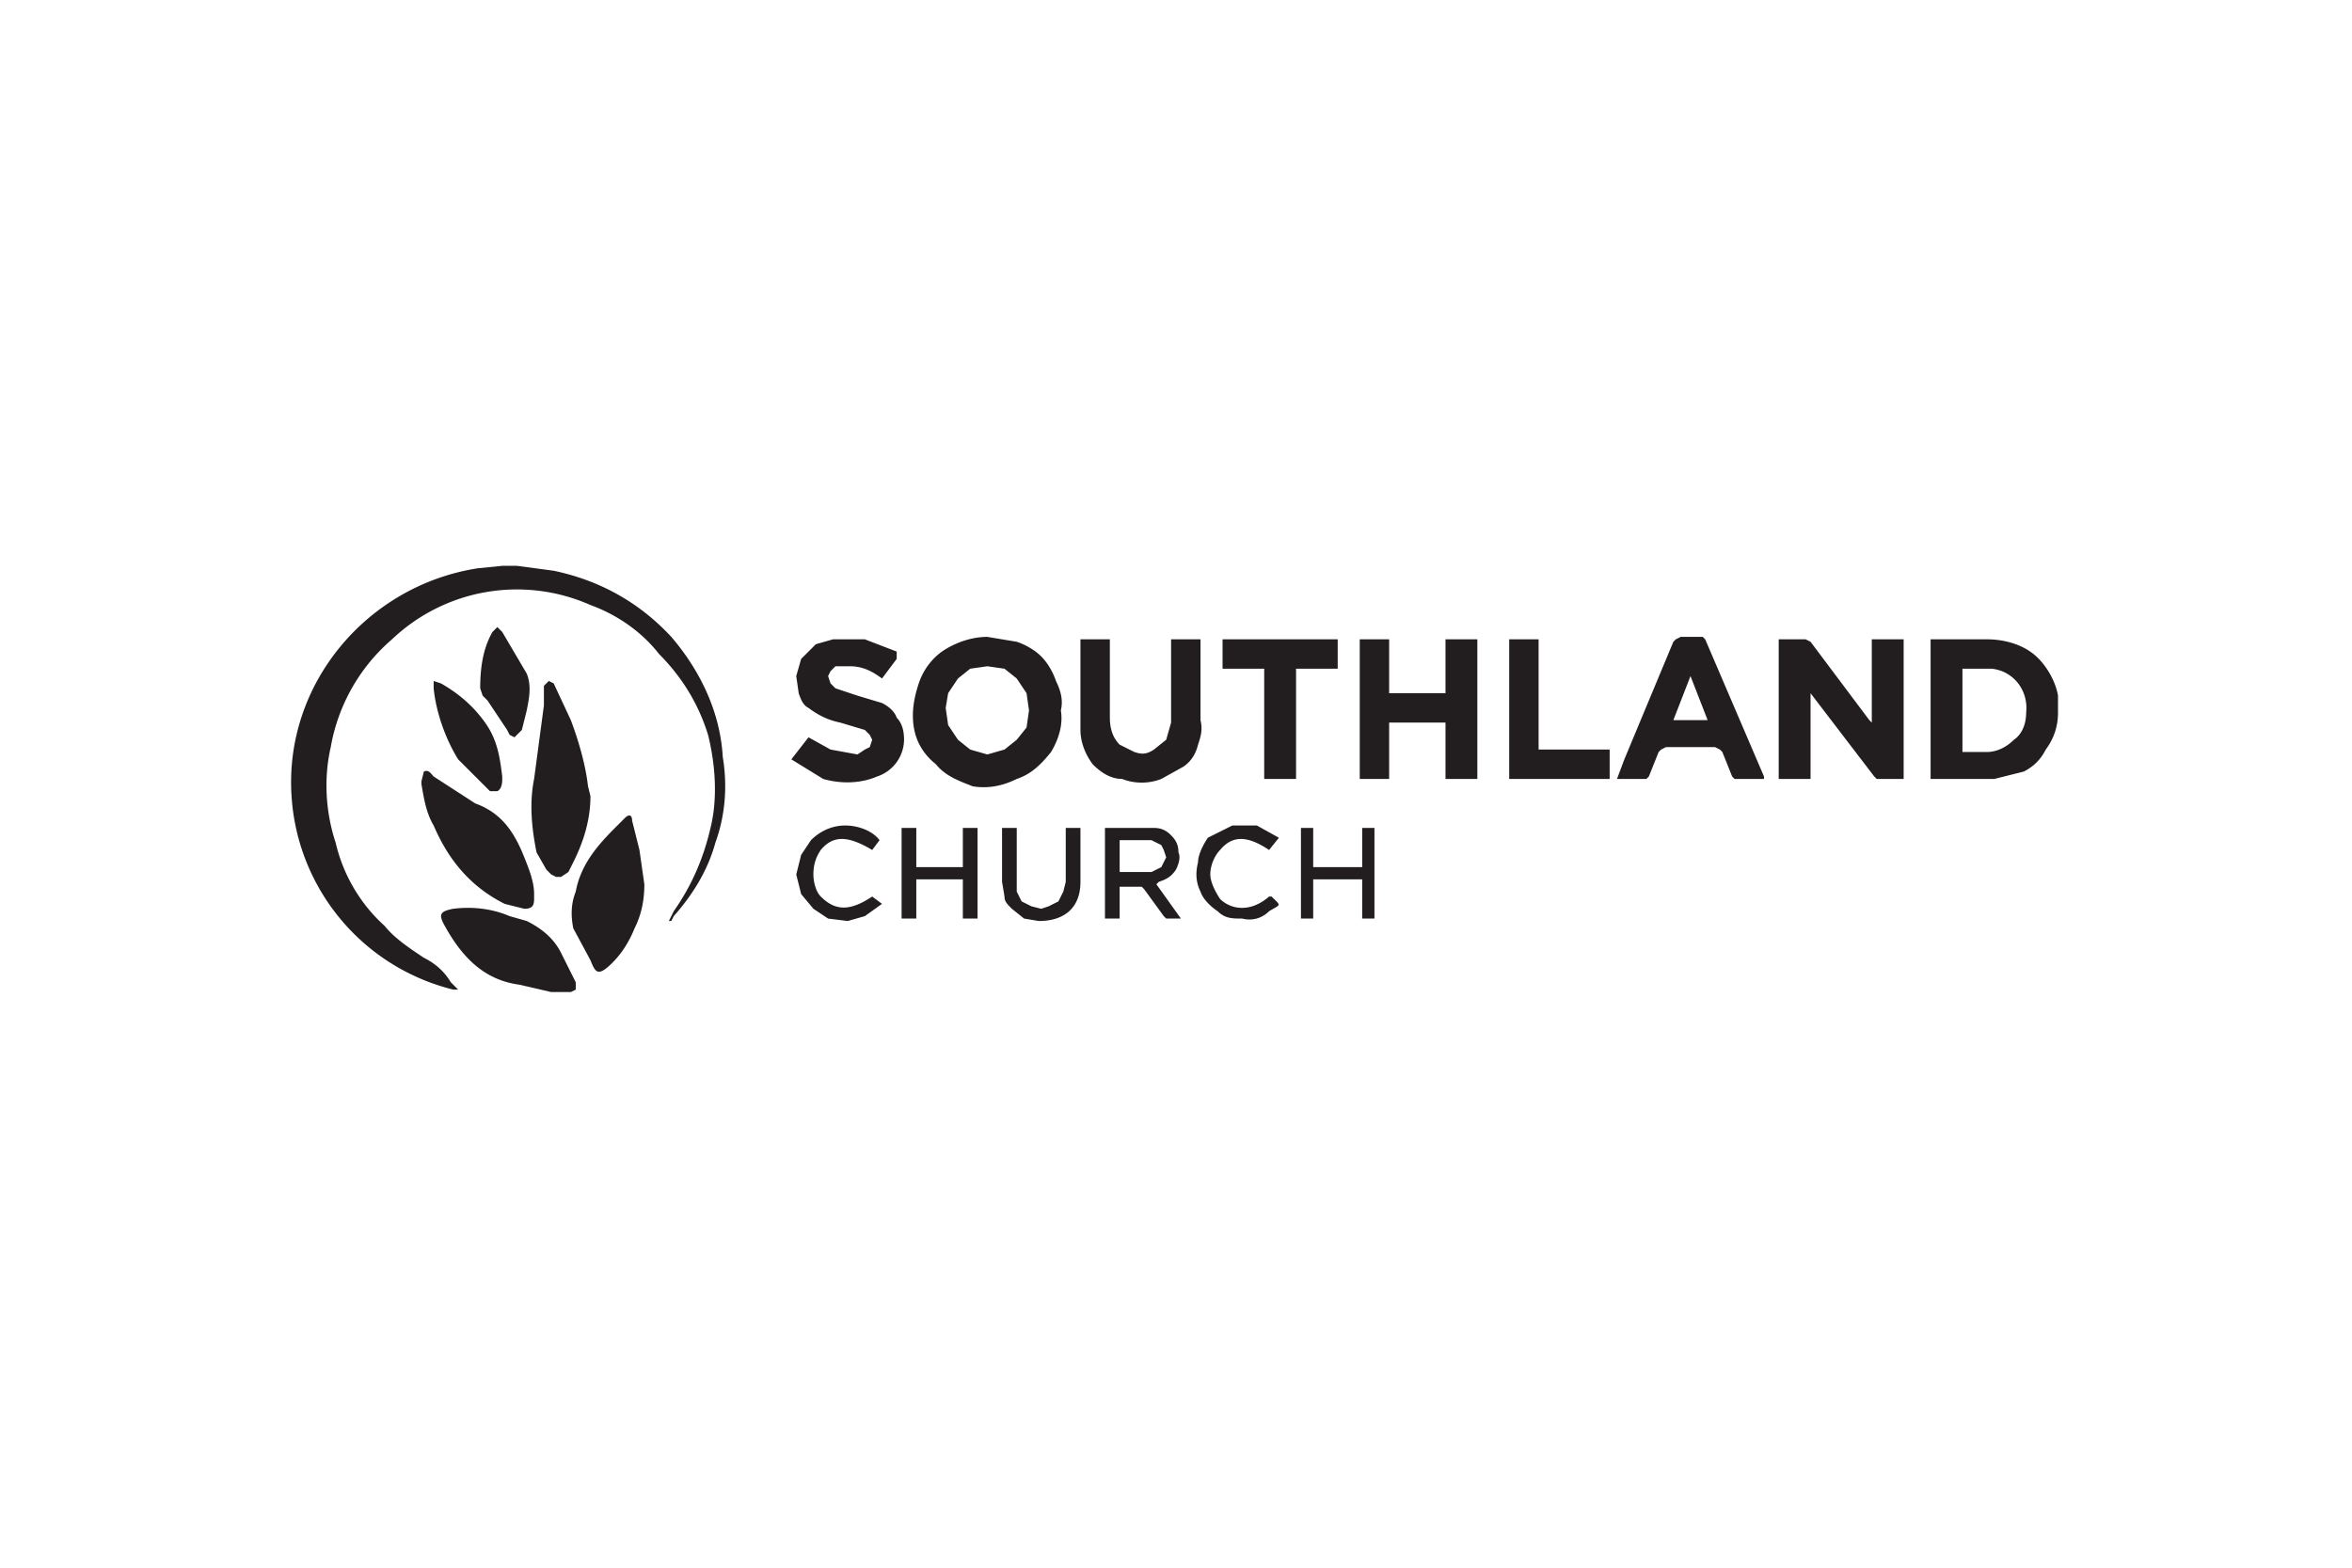 <svg xmlns="http://www.w3.org/2000/svg" width="960" height="640" fill="none"><path d="M211 231l15 2c19 4 35 13 48 27 12 14 20 31 21 49 2 12 1 24-3 35-3 11-9 21-17 30l-1 2h-1l2-4c7-10 12-21 15-34 3-12 2-26-1-38-4-13-11-24-20-33-7-9-17-16-28-20a74 74 0 00-81 14 75 75 0 00-25 44c-3 13-2 27 2 39 3 13 10 25 20 34 4 5 10 9 16 13 4 2 8 5 11 10l3 3h-2a87 87 0 01-66-79c-3-46 31-86 76-93l10-1h6zM840 291c0 6-2 11-5 15-2 4-5 7-9 9l-12 3h-26v-57h23c7 0 14 2 19 6s9 11 10 17v7zm-39-18v34h10c4 0 8-2 11-5 3-2 5-6 5-11 1-9-5-17-14-18h-12z" fill="#221E20"/><path d="M225 405l-13-3c-15-2-24-12-31-25-2-4-1-5 4-6 8-1 16 0 23 3l7 2c6 3 11 7 14 13l6 12v3l-2 1h-8zM777 318h-11l-1-1-26-34v-1 36h-13v-57h11l2 1 24 32 1 1v-34h13v57zM433 290c1 6-1 12-4 17-4 5-8 9-14 11-6 3-12 4-18 3-5-2-11-4-15-9-5-4-8-9-9-15s0-12 2-18 6-11 11-14 11-5 17-5l12 2c3 1 7 3 10 6s5 7 6 10c2 4 3 8 2 12zm-13 0l-1-7-4-6-5-4-7-1-7 1-5 4-4 6-1 6 1 7 4 6 5 4 7 2 7-2 5-4 4-5 1-7zM567 318h-12v-57h12v22h23v-22h13v57h-13v-23h-23v23zM478 261h12v33c1 4 0 7-1 10-1 4-3 7-6 9l-9 5c-5 2-11 2-16 0-5 0-9-3-12-6-3-4-5-9-5-14v-37h12v32c0 4 1 8 4 11l6 3c3 1 5 1 8-1l5-4 2-7v-34zM720 318h-12l-1-1-4-10-1-1-2-1h-20l-2 1-1 1-4 10-1 1h-12l3-8 20-48 1-1 2-1h9l1 1 24 56v1zm-30-42l-7 18h14l-7-18zM323 310l7-9 9 5 11 2 3-2 2-1 1-3-1-2-2-2-10-3c-5-1-9-3-13-6-2-1-3-3-4-6l-1-7 2-7 6-6 7-2h13l13 5v3l-6 8c-4-3-8-5-13-5h-6l-2 2-1 2 1 3 2 2 9 3 10 3c2 1 5 3 6 6 2 2 3 5 3 9a16 16 0 01-11 15c-7 3-15 3-22 1l-13-8zM241 325c0 10-3 19-7 27l-2 4-3 2h-2l-2-1-2-2-4-7c-2-10-3-20-1-30l4-30v-8l2-2 2 1 7 15c3 8 6 18 7 27l1 4zM263 361c0 6-1 12-4 18-2 5-5 10-9 14-6 6-7 4-9-1l-7-13c-1-5-1-10 1-15 2-11 9-19 16-26l4-4c2-2 3-1 3 1l3 12 2 14zM218 365v2c0 3-1 4-4 4l-8-2c-14-7-23-18-29-32-3-5-4-11-5-17v-1l1-4c2-1 3 1 4 2l17 11c11 4 16 12 20 22 2 5 4 10 4 15zM516 318v-45h-17v-12h47v12h-17v45h-13zM616 318v-57h12v45h29v12h-41zM205 317v1c0 1 0 4-2 5h-3l-2-2-11-11c-5-8-9-19-10-29v-3l3 1c7 4 13 9 18 16s6 14 7 22zM451 338h20c3 0 5 1 7 3s3 4 3 7c1 2 0 5-1 7-2 3-4 4-7 5l-1 1 10 14h-6l-1-1-8-11-1-1h-9v13h-6v-37zm6 18h13l4-2 2-4-1-3-1-2-2-1-2-1h-13v13zM203 256l2 2 10 17c2 5 1 10 0 15l-2 8-3 3-2-1-1-2-8-12-2-2-1-3c0-8 1-16 5-23l2-2zM531 338h5v16h20v-16h5v37h-5v-16h-20v16h-5v-37zM393 359h-19v16h-6v-37h6v16h19v-16h6v37h-6v-16zM435 338h6v22c0 11-7 16-17 16l-6-1-5-4c-2-2-3-3-3-5l-1-6v-22h6v26l2 4 4 2 4 1 3-1 4-2 2-4 1-4v-22zM359 343l-3 4c-10-6-16-6-21 0-2 3-3 6-3 10 0 3 1 7 3 9 6 6 12 6 21 0l4 3-7 5-7 2-8-1-6-4-5-6-2-8 2-8 4-6c4-4 9-6 14-6s11 2 14 6zM522 342l-4 5c-9-6-15-6-20 0-2 2-4 6-4 10 0 3 2 7 4 10 4 4 12 6 20-1h1c4 4 4 3-1 6-3 3-7 4-11 3-4 0-7 0-10-3-3-2-6-5-7-8-2-4-2-8-1-12 0-3 2-7 4-10l10-5h10l9 5z" fill="#221E20"/></svg>